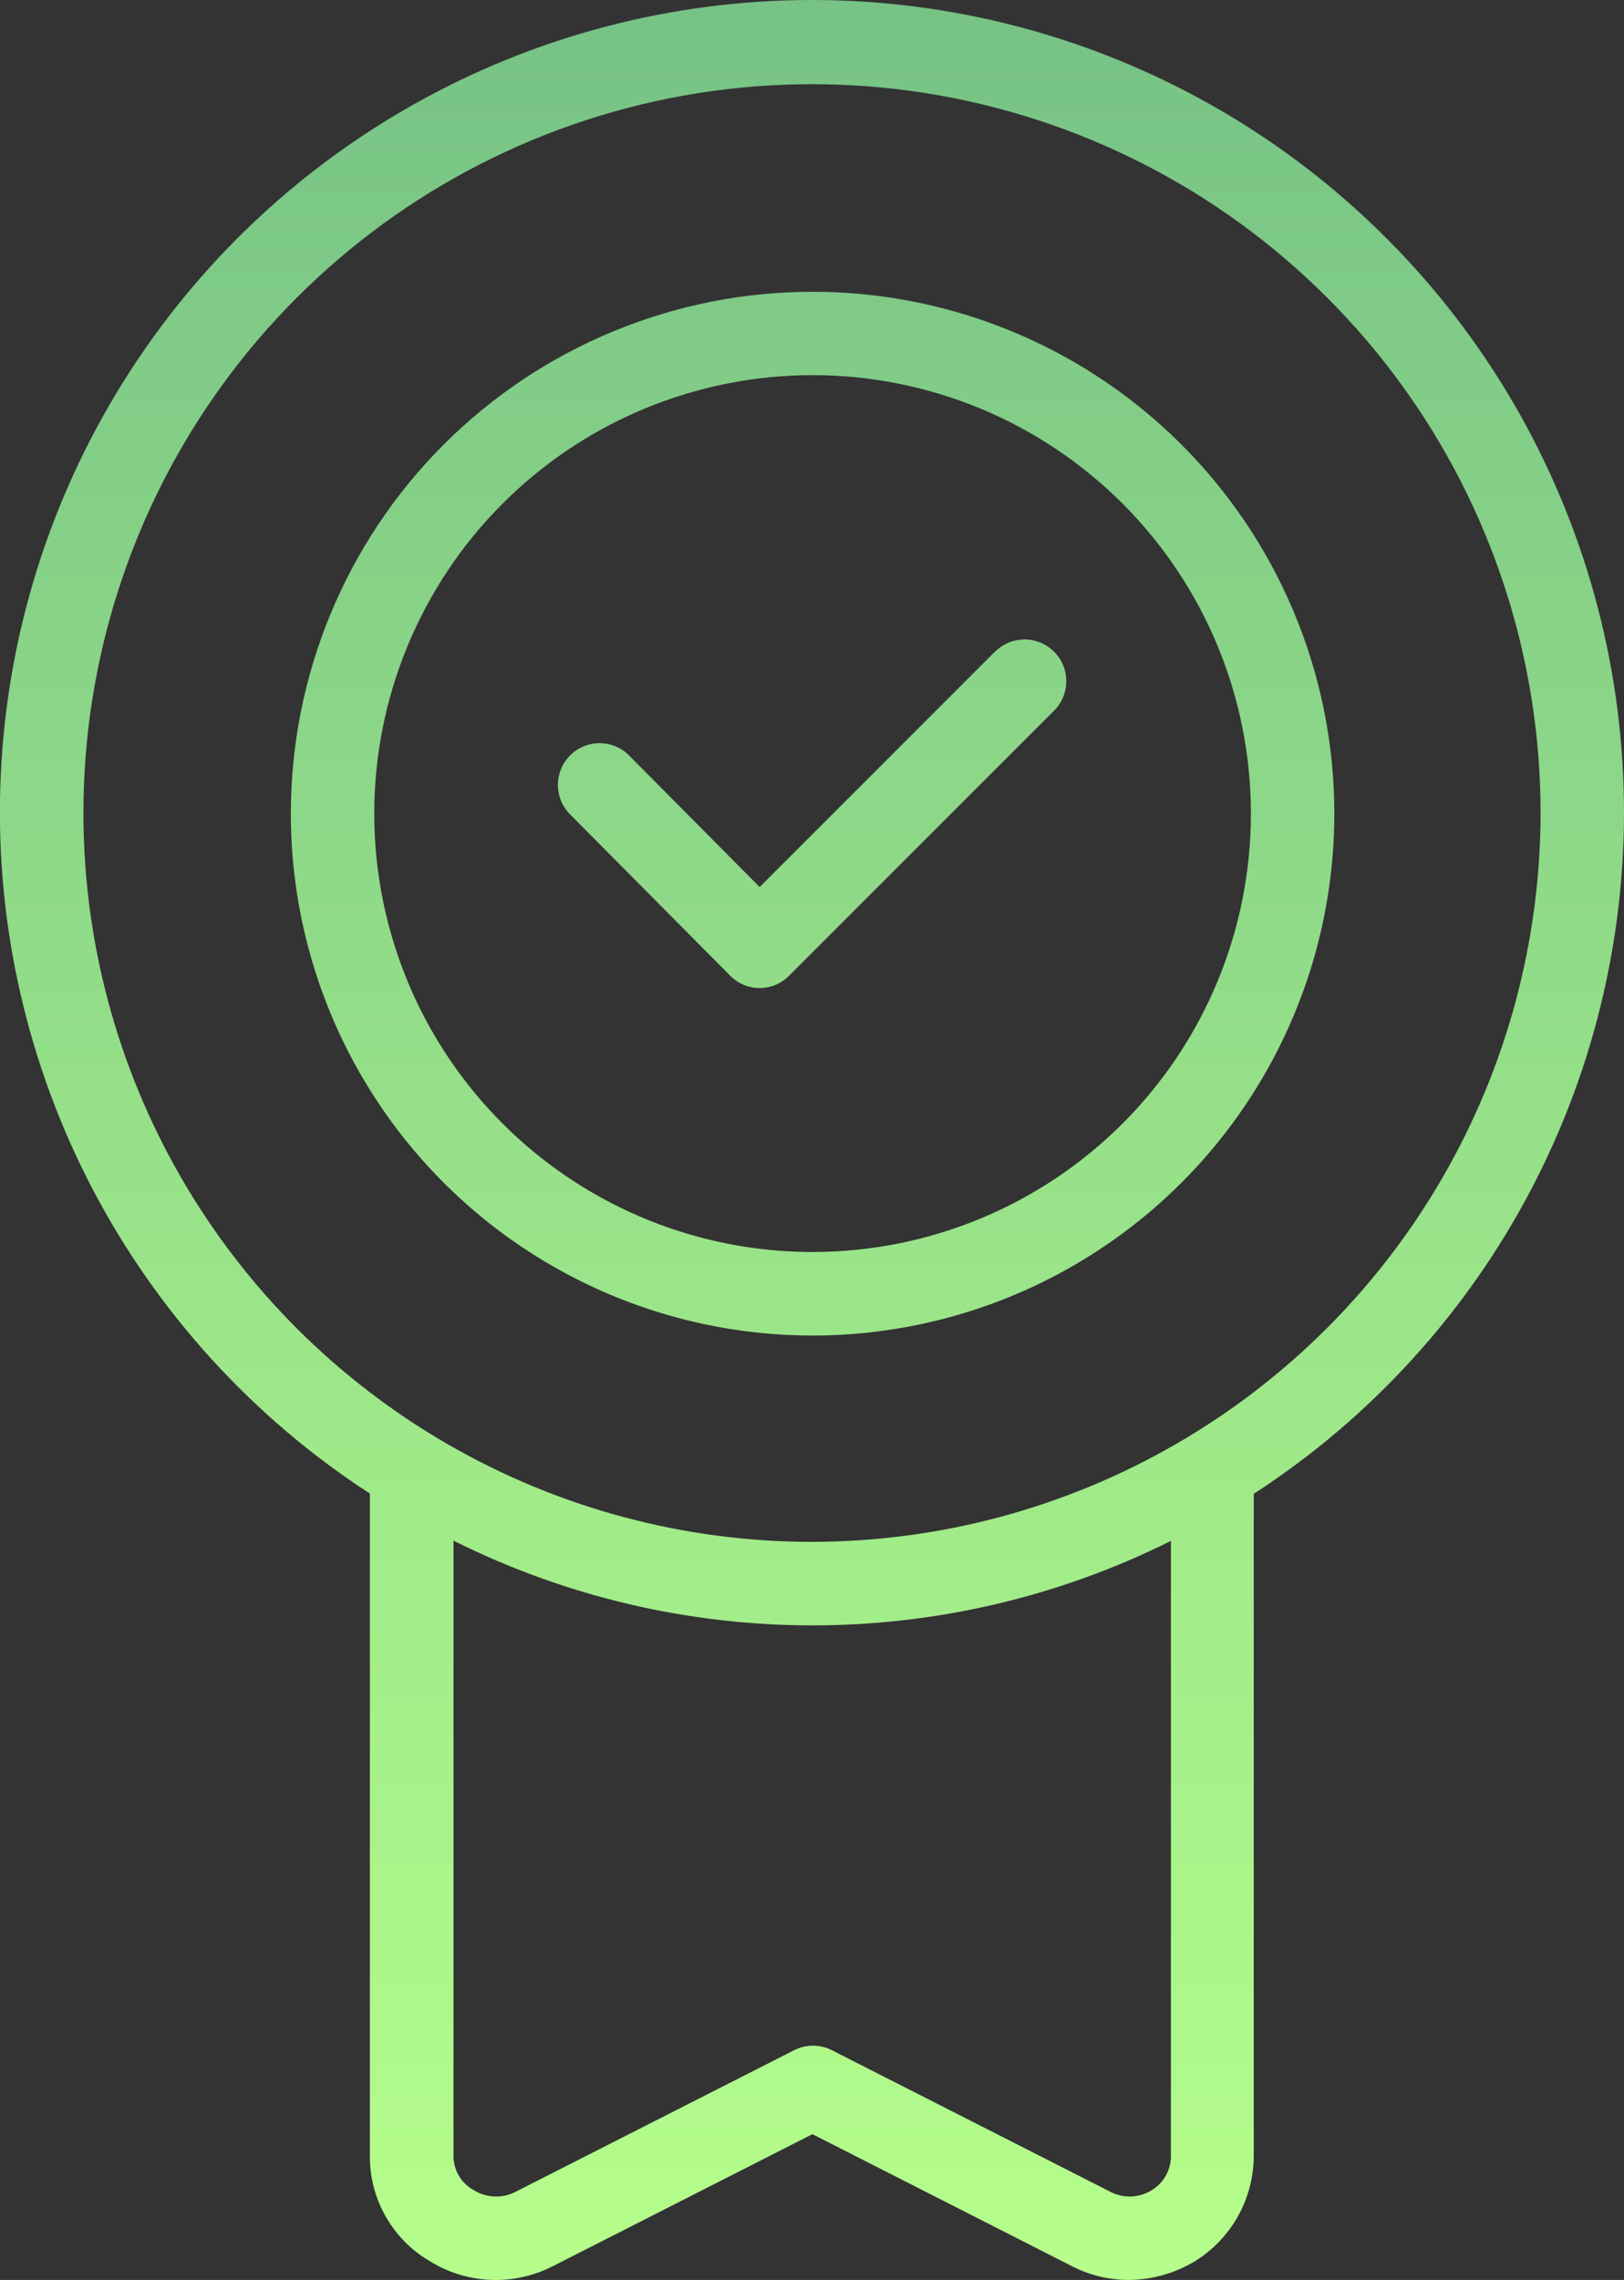 <svg xmlns="http://www.w3.org/2000/svg" xmlns:xlink="http://www.w3.org/1999/xlink" width="38.936" height="54.65" viewBox="0 0 38.936 54.65">
  <rect x="0" y="0" width="38.936" height="54.65" fill="#333333" stroke="none"/>
  <defs>
    <linearGradient id="linear-gradient" x1="0.5" x2="0.5" y2="1" gradientUnits="objectBoundingBox">
      <stop offset="0" stop-color="#77c386"/>
      <stop offset="1" stop-color="#b5fe8b"/>
    </linearGradient>
    <clipPath id="clip-path">
      <path id="Path_179" data-name="Path 179" d="M23.853,15.621h0l-5.64,5.641-3.091-3.114a1,1,0,1,0-1.443,1.383l.023.024,3.8,3.827a.99.99,0,0,0,1.415.007l6.355-6.354a1,1,0,0,0-1.415-1.414M8.973,19.5a10.509,10.509,0,1,1,10.509,10.51A10.508,10.508,0,0,1,8.973,19.5m-2,0A12.509,12.509,0,1,0,19.482,6.994,12.508,12.508,0,0,0,6.973,19.5m4.372,32.989a.933.933,0,0,1-.472-.841V36.929a19.251,19.251,0,0,0,17.2.006V51.649a.955.955,0,0,1-.444.839,1,1,0,0,1-.994.055l-6.69-3.4a1,1,0,0,0-.906,0l-6.673,3.391a1.014,1.014,0,0,1-1.016-.043M2,19.5a17.468,17.468,0,0,1,34.936-.028V19.5A17.489,17.489,0,0,1,19.482,36.958h-.013A17.469,17.469,0,0,1,2,19.5M19.456,0A19.469,19.469,0,0,0,8.868,35.8V51.649A2.9,2.9,0,0,0,10.306,54.2a2.993,2.993,0,0,0,1.56.45h.043a3,3,0,0,0,1.332-.324l6.237-3.171,6.243,3.175a2.968,2.968,0,0,0,1.337.319,3.111,3.111,0,0,0,1.591-.449,2.973,2.973,0,0,0,1.41-2.551V35.806A19.47,19.47,0,0,0,19.5,0Z" fill="url(#linear-gradient)"/>
    </clipPath>
  </defs>
  <g id="Group_99" data-name="Group 99" transform="translate(0 -5.001)">
    <g id="Group_98" data-name="Group 98" transform="translate(0 5.001)" clip-path="url(#clip-path)">
      <rect id="Rectangle_584" data-name="Rectangle 584" width="38.968" height="54.65" transform="translate(-0.012 0)" fill="url(#linear-gradient)"/>
    </g>
  </g>
</svg>
